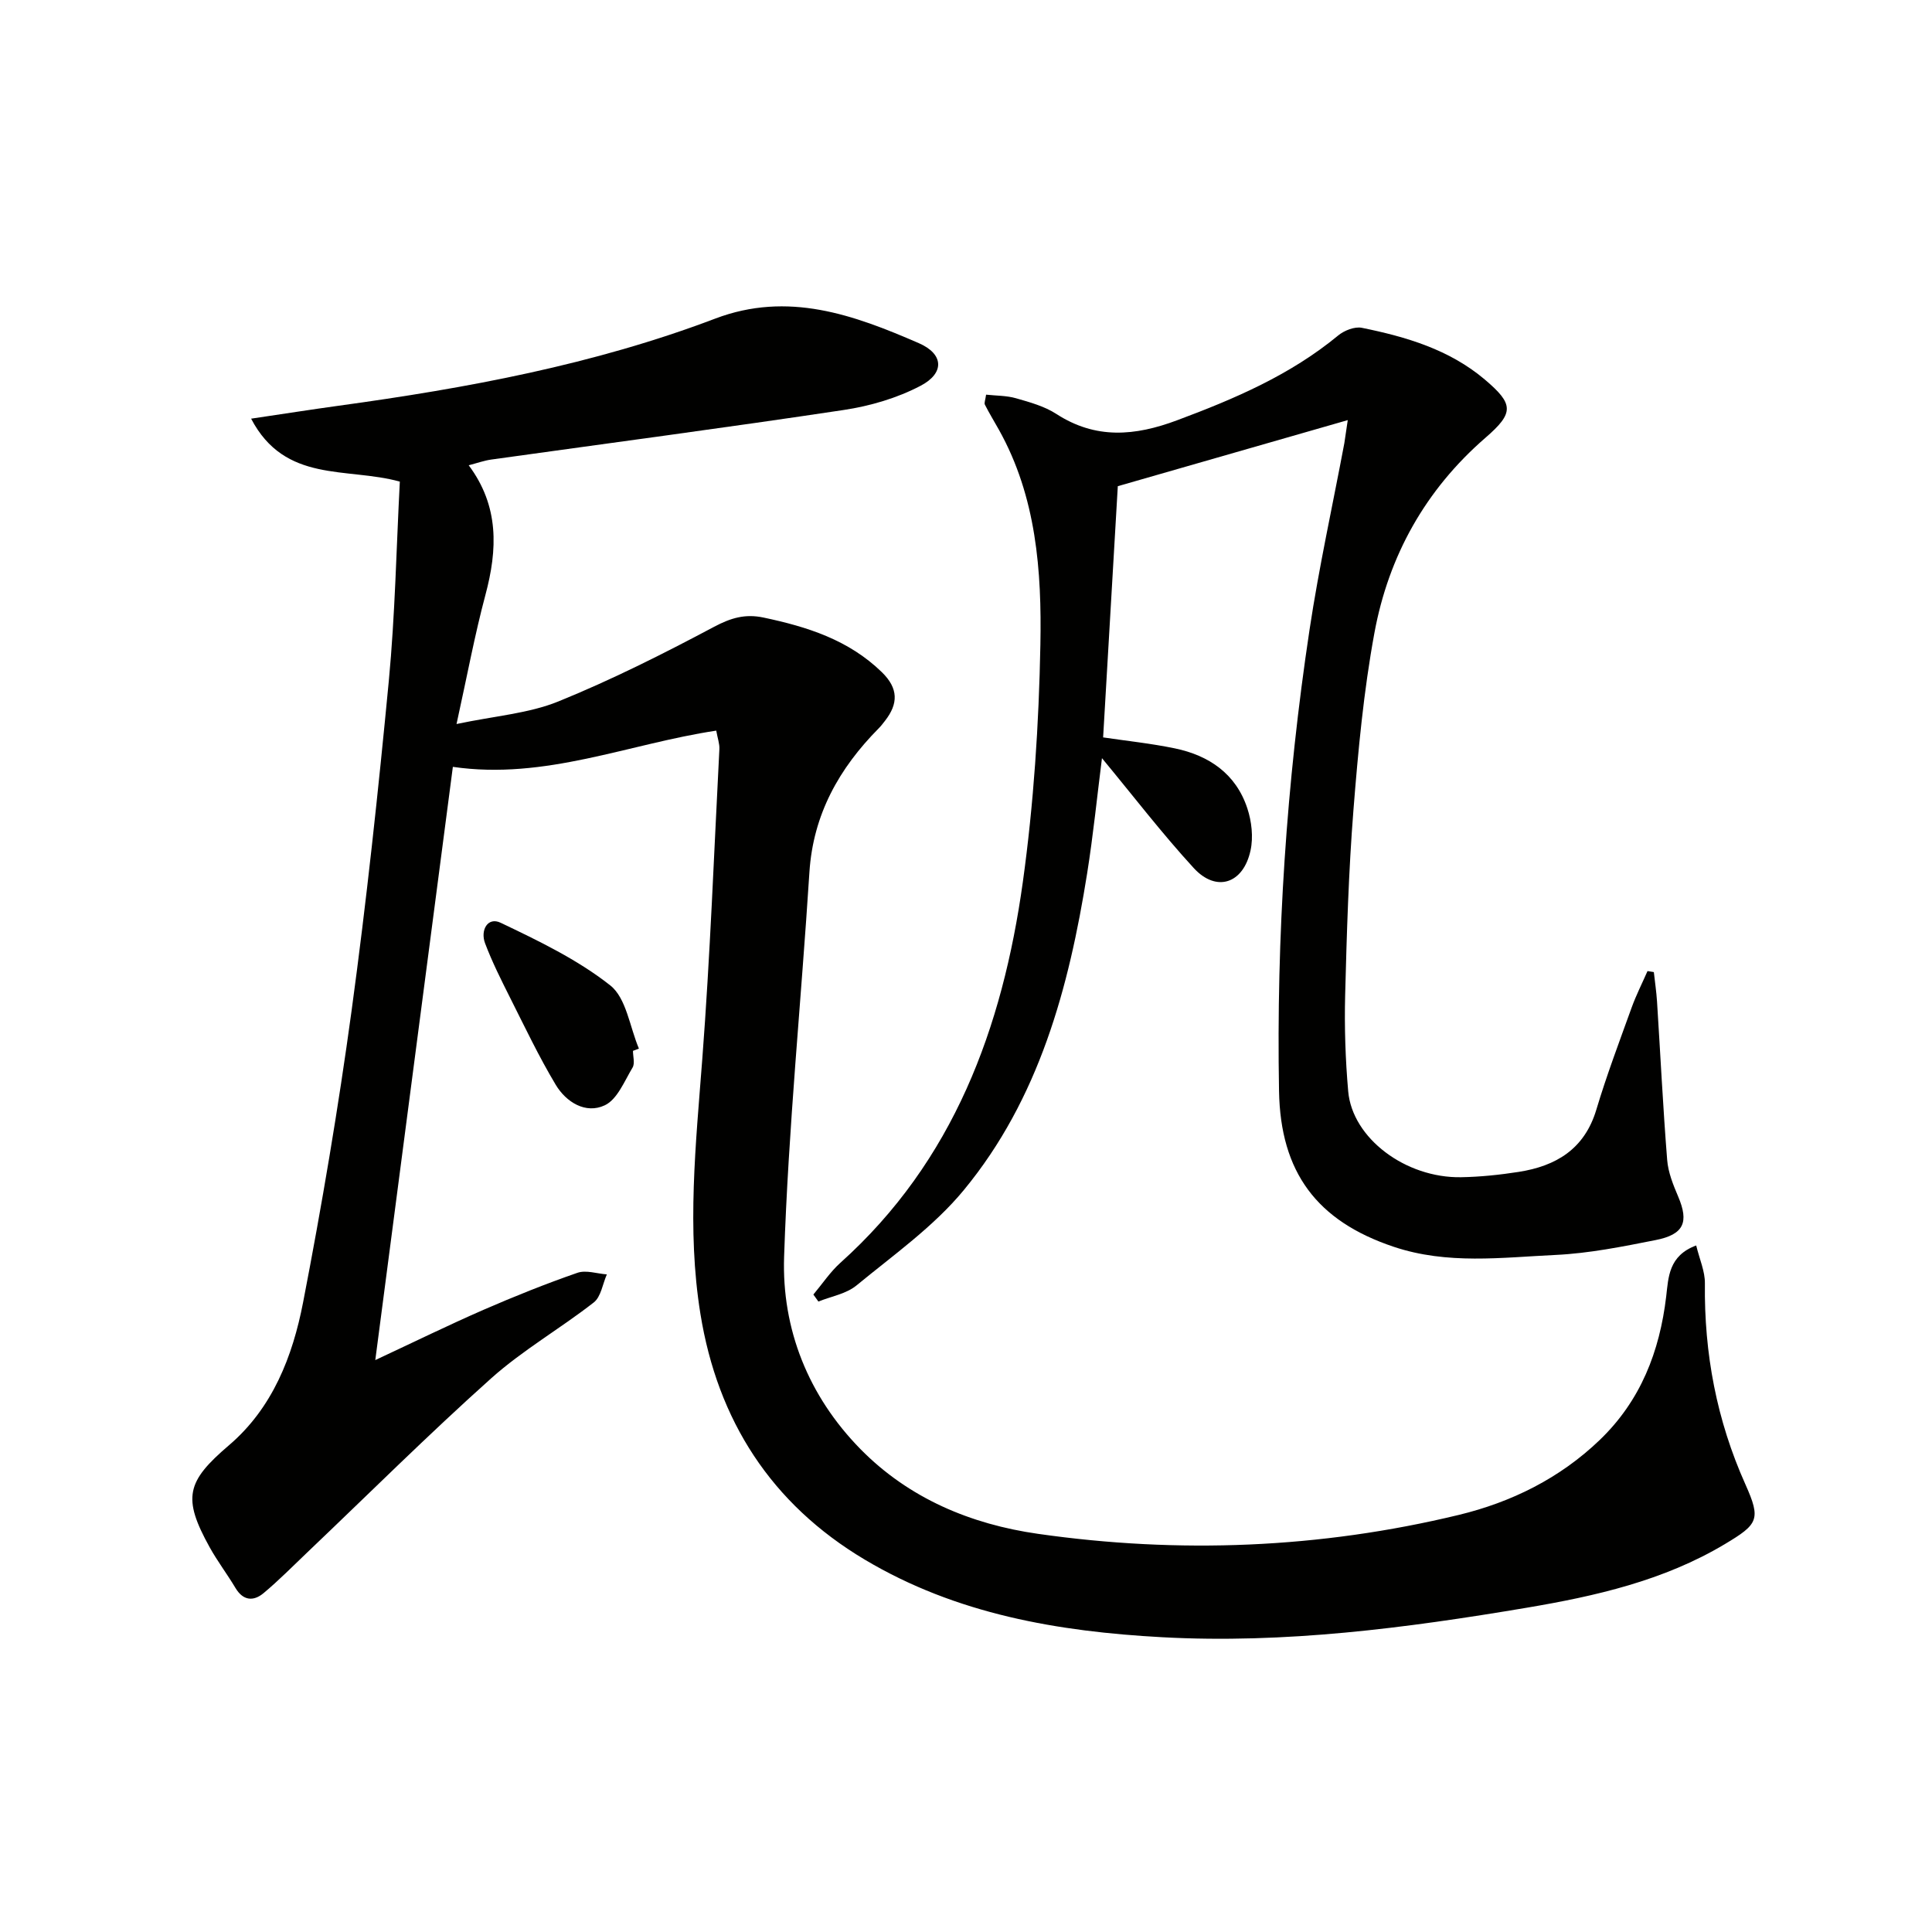 <svg enable-background="new 0 0 400 400" viewBox="0 0 400 400" xmlns="http://www.w3.org/2000/svg"><path d="m82.78 99.71c-11.01-3.04-23.76.4-30.79-13.03 6.83-1.01 12.48-1.9 18.14-2.68 26.53-3.64 52.81-8.5 77.93-18.03 15.12-5.74 28.72-.77 42.18 5.08 5.17 2.25 5.36 6.2.36 8.82-4.85 2.55-10.45 4.19-15.9 5.01-24.3 3.66-48.67 6.87-73.01 10.27-1.44.2-2.84.71-4.65 1.18 6.33 8.48 5.98 17.44 3.46 26.85-2.21 8.26-3.77 16.69-5.98 26.72 8-1.69 14.93-2.18 21.05-4.66 11.04-4.48 21.75-9.87 32.28-15.47 3.46-1.84 6.42-2.71 10.19-1.92 9.06 1.91 17.65 4.61 24.54 11.32 3.45 3.36 3.42 6.53.64 10.08-.41.52-.81 1.06-1.28 1.53-8.21 8.29-13.59 17.84-14.36 29.82-1.69 26.54-4.36 53.04-5.24 79.6-.5 14.98 5.02 28.82 15.8 39.81 10.06 10.24 22.88 15.57 36.74 17.55 29.22 4.18 58.39 3.03 87.13-3.91 10.91-2.64 20.94-7.58 29.21-15.53 8.45-8.13 12.39-18.27 13.75-29.72.46-3.9.48-8.43 6.21-10.54.69 2.86 1.83 5.35 1.8 7.84-.17 14.51 2.43 28.34 8.4 41.65 3.25 7.26 2.62 8.22-4.3 12.36-12.64 7.55-26.79 10.76-41.03 13.16-24.94 4.2-50.05 7.48-75.43 6.1-21.55-1.17-42.61-4.76-61.57-16.06-19.41-11.56-30.48-28.86-34.04-50.91-2.84-17.55-.95-35.13.39-52.73 1.63-21.36 2.43-42.78 3.54-64.17.06-1.09-.36-2.21-.65-3.83-18.18 2.73-35.42 10.28-54.53 7.5-5.36 41-10.65 81.45-16.06 122.82 8.07-3.77 15.17-7.25 22.41-10.41 6.39-2.78 12.87-5.38 19.44-7.66 1.78-.62 4.05.18 6.09.33-.87 1.98-1.21 4.64-2.71 5.81-6.94 5.42-14.71 9.87-21.24 15.71-13 11.63-25.37 23.95-38.01 35.98-3.01 2.86-5.92 5.83-9.11 8.49-2.08 1.74-4.23 1.6-5.82-1.07-1.7-2.85-3.73-5.52-5.34-8.42-5.69-10.27-4.8-13.61 3.99-21.12 9.04-7.71 13.19-18.43 15.35-29.58 3.88-20.03 7.28-40.17 10.04-60.38 3.09-22.7 5.53-45.5 7.71-68.31 1.3-13.69 1.56-27.5 2.28-41.25z" fill="#010100"/><path d="m279.04 86.98c-16.32 4.69-31.9 9.17-47.61 13.68-1 17.08-2.01 34.3-3.04 52.01 4.81.72 9.87 1.24 14.84 2.27 7.1 1.47 12.66 5.28 15.01 12.4.9 2.71 1.27 5.98.67 8.73-1.49 6.91-7.08 8.74-11.75 3.66-6.6-7.19-12.56-14.97-19.01-22.76-1.01 7.95-1.81 15.94-3.07 23.86-3.77 23.69-9.95 46.67-25.53 65.56-6.24 7.57-14.58 13.45-22.24 19.76-2.11 1.73-5.22 2.25-7.87 3.32-.35-.48-.69-.97-1.04-1.45 1.85-2.2 3.47-4.66 5.59-6.57 23.48-21.06 33.57-48.69 37.77-78.79 2.26-16.25 3.33-32.75 3.64-49.16.29-15.27-.82-30.64-8.59-44.53-.97-1.73-2-3.42-2.9-5.19-.18-.36.1-.95.25-2.07 2.1.23 4.25.18 6.21.75 2.86.82 5.88 1.65 8.33 3.24 8.17 5.29 16.27 4.58 24.99 1.32 11.91-4.44 23.44-9.37 33.36-17.56 1.26-1.04 3.42-1.89 4.91-1.59 9.16 1.86 18.1 4.49 25.44 10.7 6.01 5.09 6.12 6.89.15 12.06-12.44 10.79-20.05 24.46-22.99 40.4-2.23 12.07-3.37 24.37-4.34 36.62-1.01 12.76-1.39 25.57-1.72 38.37-.17 6.63.05 13.31.63 19.93.86 9.71 11.87 17.98 23.38 17.78 3.98-.07 7.98-.49 11.91-1.1 7.74-1.21 13.63-4.72 16.08-12.87 2.14-7.15 4.79-14.15 7.32-21.17.93-2.57 2.18-5.03 3.28-7.54.44.07.87.14 1.31.21.22 2.03.53 4.06.66 6.09.7 10.93 1.23 21.88 2.1 32.8.2 2.58 1.25 5.17 2.28 7.59 2.25 5.3 1.21 7.85-4.7 9.01-6.83 1.35-13.73 2.74-20.65 3.07-11.2.53-22.44 2.04-33.56-1.69-15.94-5.34-23.44-15.46-23.73-32.23-.57-32.01 1.54-63.85 6.31-95.48 1.95-12.96 4.79-25.78 7.21-38.66.22-1.38.4-2.79.71-4.78z" fill="#010100"/><path d="m131.05 217.57c0 1.16.43 2.59-.08 3.45-1.69 2.81-3.17 6.61-5.76 7.82-3.95 1.86-7.99-.64-10.16-4.26-3.49-5.83-6.41-11.99-9.47-18.07-1.85-3.68-3.7-7.37-5.15-11.21-1.02-2.69.53-5.54 3.23-4.25 7.86 3.75 15.91 7.62 22.68 12.96 3.34 2.63 4.04 8.62 5.94 13.09-.4.15-.81.31-1.23.47z" fill="#010100"/></svg>